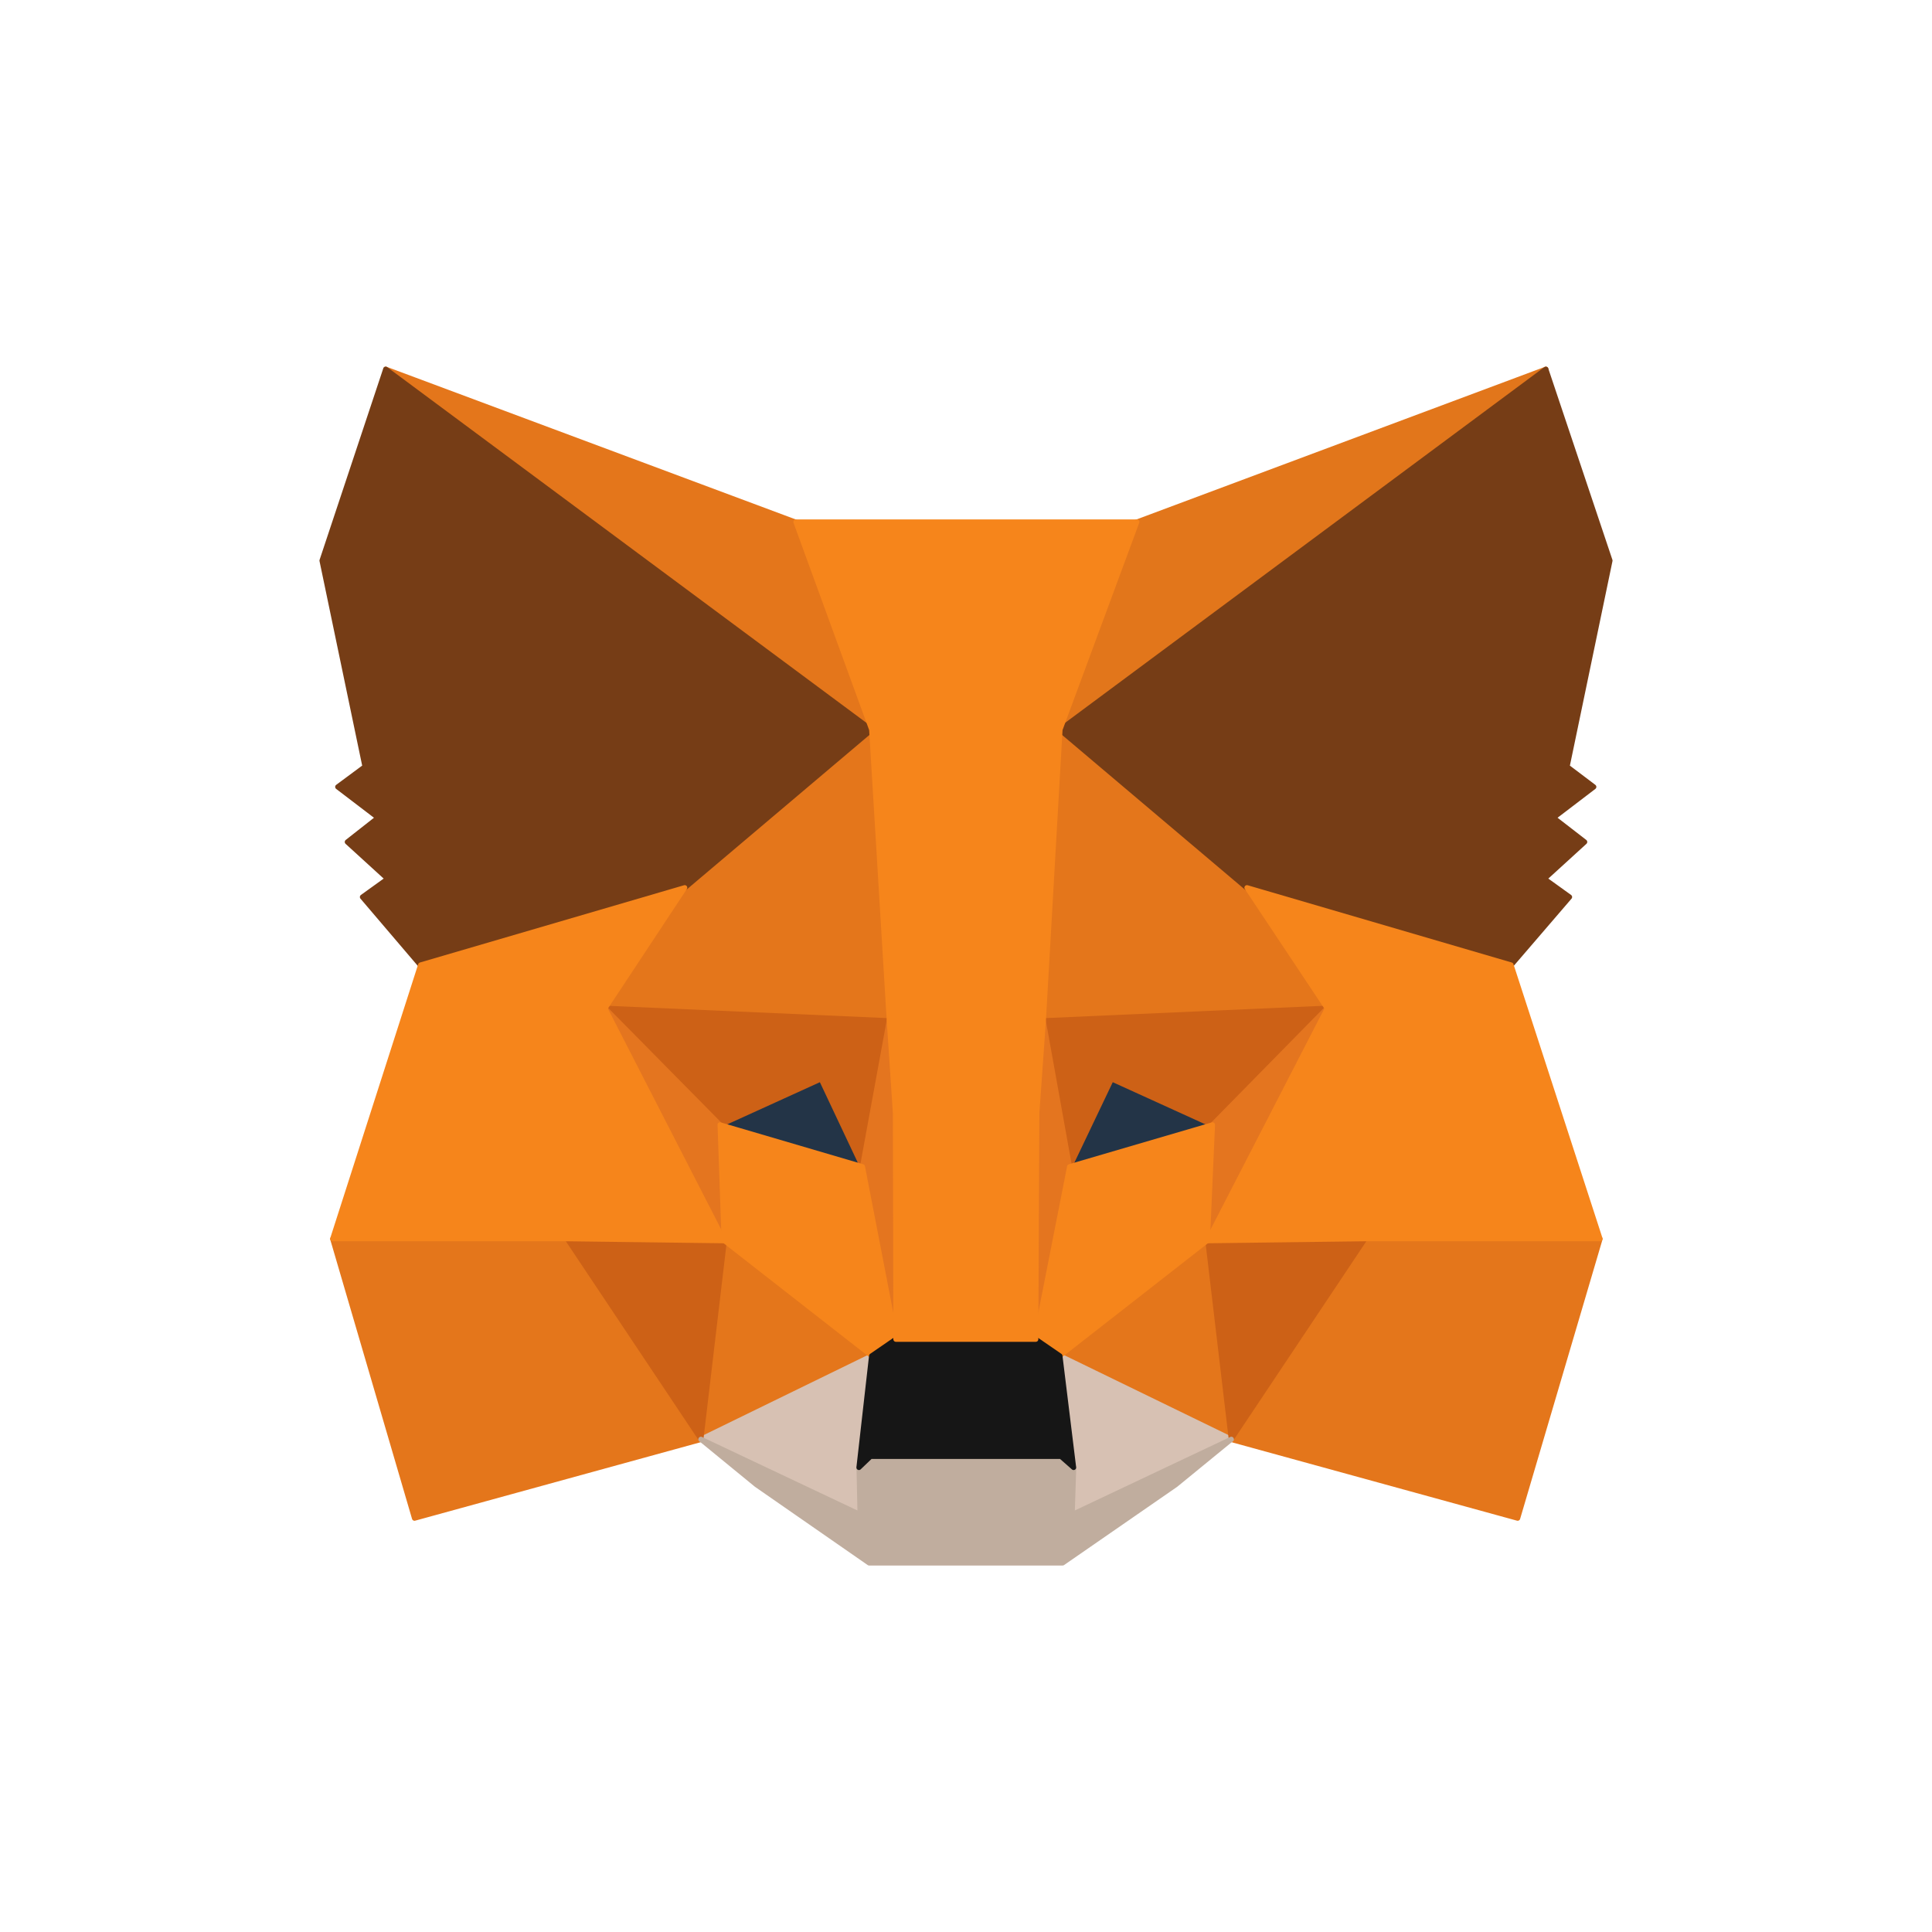 <?xml version="1.0" encoding="utf-8"?>
<svg xmlns="http://www.w3.org/2000/svg" fill="none" height="100%" overflow="visible" preserveAspectRatio="none" style="display: block;" viewBox="0 0 24 24" width="100%">
<g id="MetaMask_Fox 1">
<g id="Group 1707481822">
<path d="M19.204 4.586L12.961 9.223L14.116 6.487L19.204 4.586Z" fill="#E2761B" id="Vector" stroke="#E2761B" stroke-linecap="round" stroke-linejoin="round" stroke-width="0.063"/>
<path d="M4.792 4.586L10.985 9.267L9.887 6.487L4.792 4.586ZM16.958 15.334L15.295 17.882L18.853 18.86L19.876 15.391L16.958 15.334ZM4.133 15.391L5.149 18.86L8.707 17.882L7.044 15.334L4.133 15.391Z" fill="#E4761B" id="Vector_2" stroke="#E4761B" stroke-linecap="round" stroke-linejoin="round" stroke-width="0.063"/>
<path d="M8.505 11.027L7.514 12.527L11.046 12.684L10.921 8.888L8.505 11.027ZM15.489 11.027L13.042 8.844L12.96 12.684L16.486 12.527L15.489 11.027ZM8.706 17.879L10.827 16.844L8.995 15.413L8.706 17.879ZM13.167 16.844L15.294 17.879L14.999 15.413L13.167 16.844Z" fill="#E4761B" id="Vector_3" stroke="#E4761B" stroke-linecap="round" stroke-linejoin="round" stroke-width="0.063"/>
<path d="M15.296 17.879L13.168 16.844L13.338 18.23L13.319 18.814L15.296 17.879ZM8.707 17.879L10.684 18.814L10.671 18.23L10.828 16.844L8.707 17.879Z" fill="#D7C1B3" id="Vector_4" stroke="#D7C1B3" stroke-linecap="round" stroke-linejoin="round" stroke-width="0.063"/>
<path d="M10.714 14.498L8.944 13.977L10.193 13.406L10.714 14.498ZM13.28 14.498L13.801 13.406L15.056 13.977L13.28 14.498Z" fill="#233447" id="Vector_5" stroke="#233447" stroke-linecap="round" stroke-linejoin="round" stroke-width="0.063"/>
<path d="M8.707 17.876L9.008 15.328L7.044 15.385L8.707 17.876ZM14.994 15.328L15.295 17.876L16.958 15.385L14.994 15.328ZM16.487 12.524L12.961 12.68L13.287 14.494L13.808 13.402L15.063 13.973L16.487 12.524ZM8.945 13.973L10.2 13.402L10.715 14.494L11.047 12.68L7.515 12.524L8.945 13.973Z" fill="#CD6116" id="Vector_6" stroke="#CD6116" stroke-linecap="round" stroke-linejoin="round" stroke-width="0.063"/>
<path d="M7.514 12.524L8.995 15.41L8.944 13.973L7.514 12.524ZM15.062 13.973L14.999 15.41L16.486 12.524L15.062 13.973ZM11.046 12.68L10.714 14.494L11.128 16.633L11.222 13.816L11.046 12.68ZM12.96 12.68L12.791 13.81L12.866 16.633L13.286 14.494L12.96 12.68Z" fill="#E4751F" id="Vector_7" stroke="#E4751F" stroke-linecap="round" stroke-linejoin="round" stroke-width="0.063"/>
<path d="M13.287 14.493L12.866 16.633L13.167 16.84L14.999 15.409L15.062 13.973L13.287 14.493ZM8.945 13.973L8.995 15.409L10.827 16.84L11.128 16.633L10.714 14.493L8.945 13.973Z" fill="#F6851B" id="Vector_8" stroke="#F6851B" stroke-linecap="round" stroke-linejoin="round" stroke-width="0.063"/>
<path d="M13.319 18.814L13.338 18.23L13.181 18.092H10.816L10.671 18.23L10.684 18.814L8.707 17.879L9.397 18.444L10.797 19.416H13.2L14.605 18.444L15.296 17.879L13.319 18.814Z" fill="#C0AD9E" id="Vector_9" stroke="#C0AD9E" stroke-linecap="round" stroke-linejoin="round" stroke-width="0.063"/>
<path d="M13.167 16.844L12.866 16.637H11.128L10.827 16.844L10.67 18.23L10.814 18.092H13.18L13.337 18.23L13.167 16.844Z" fill="#161616" id="Vector_10" stroke="#161616" stroke-linecap="round" stroke-linejoin="round" stroke-width="0.063"/>
<path d="M19.467 9.524L20 6.964L19.203 4.586L13.167 9.066L15.489 11.03L18.77 11.99L19.498 11.143L19.184 10.917L19.686 10.459L19.297 10.158L19.799 9.775L19.467 9.524ZM4 6.964L4.534 9.524L4.195 9.775L4.697 10.158L4.314 10.459L4.816 10.917L4.502 11.143L5.224 11.99L8.505 11.03L10.827 9.066L4.791 4.586L4 6.964Z" fill="#763D16" id="Vector_11" stroke="#763D16" stroke-linecap="round" stroke-linejoin="round" stroke-width="0.063"/>
<path d="M18.771 11.987L15.49 11.027L16.488 12.527L15.001 15.413L16.958 15.388H19.876L18.771 11.987ZM8.506 11.027L5.225 11.987L4.133 15.388H7.044L8.996 15.413L7.515 12.527L8.506 11.027ZM12.961 12.684L13.168 9.063L14.122 6.484H9.887L10.828 9.063L11.047 12.684L11.123 13.826L11.129 16.637H12.867L12.88 13.826L12.961 12.684Z" fill="#F6851B" id="Vector_12" stroke="#F6851B" stroke-linecap="round" stroke-linejoin="round" stroke-width="0.063"/>
</g>
</g>
</svg>